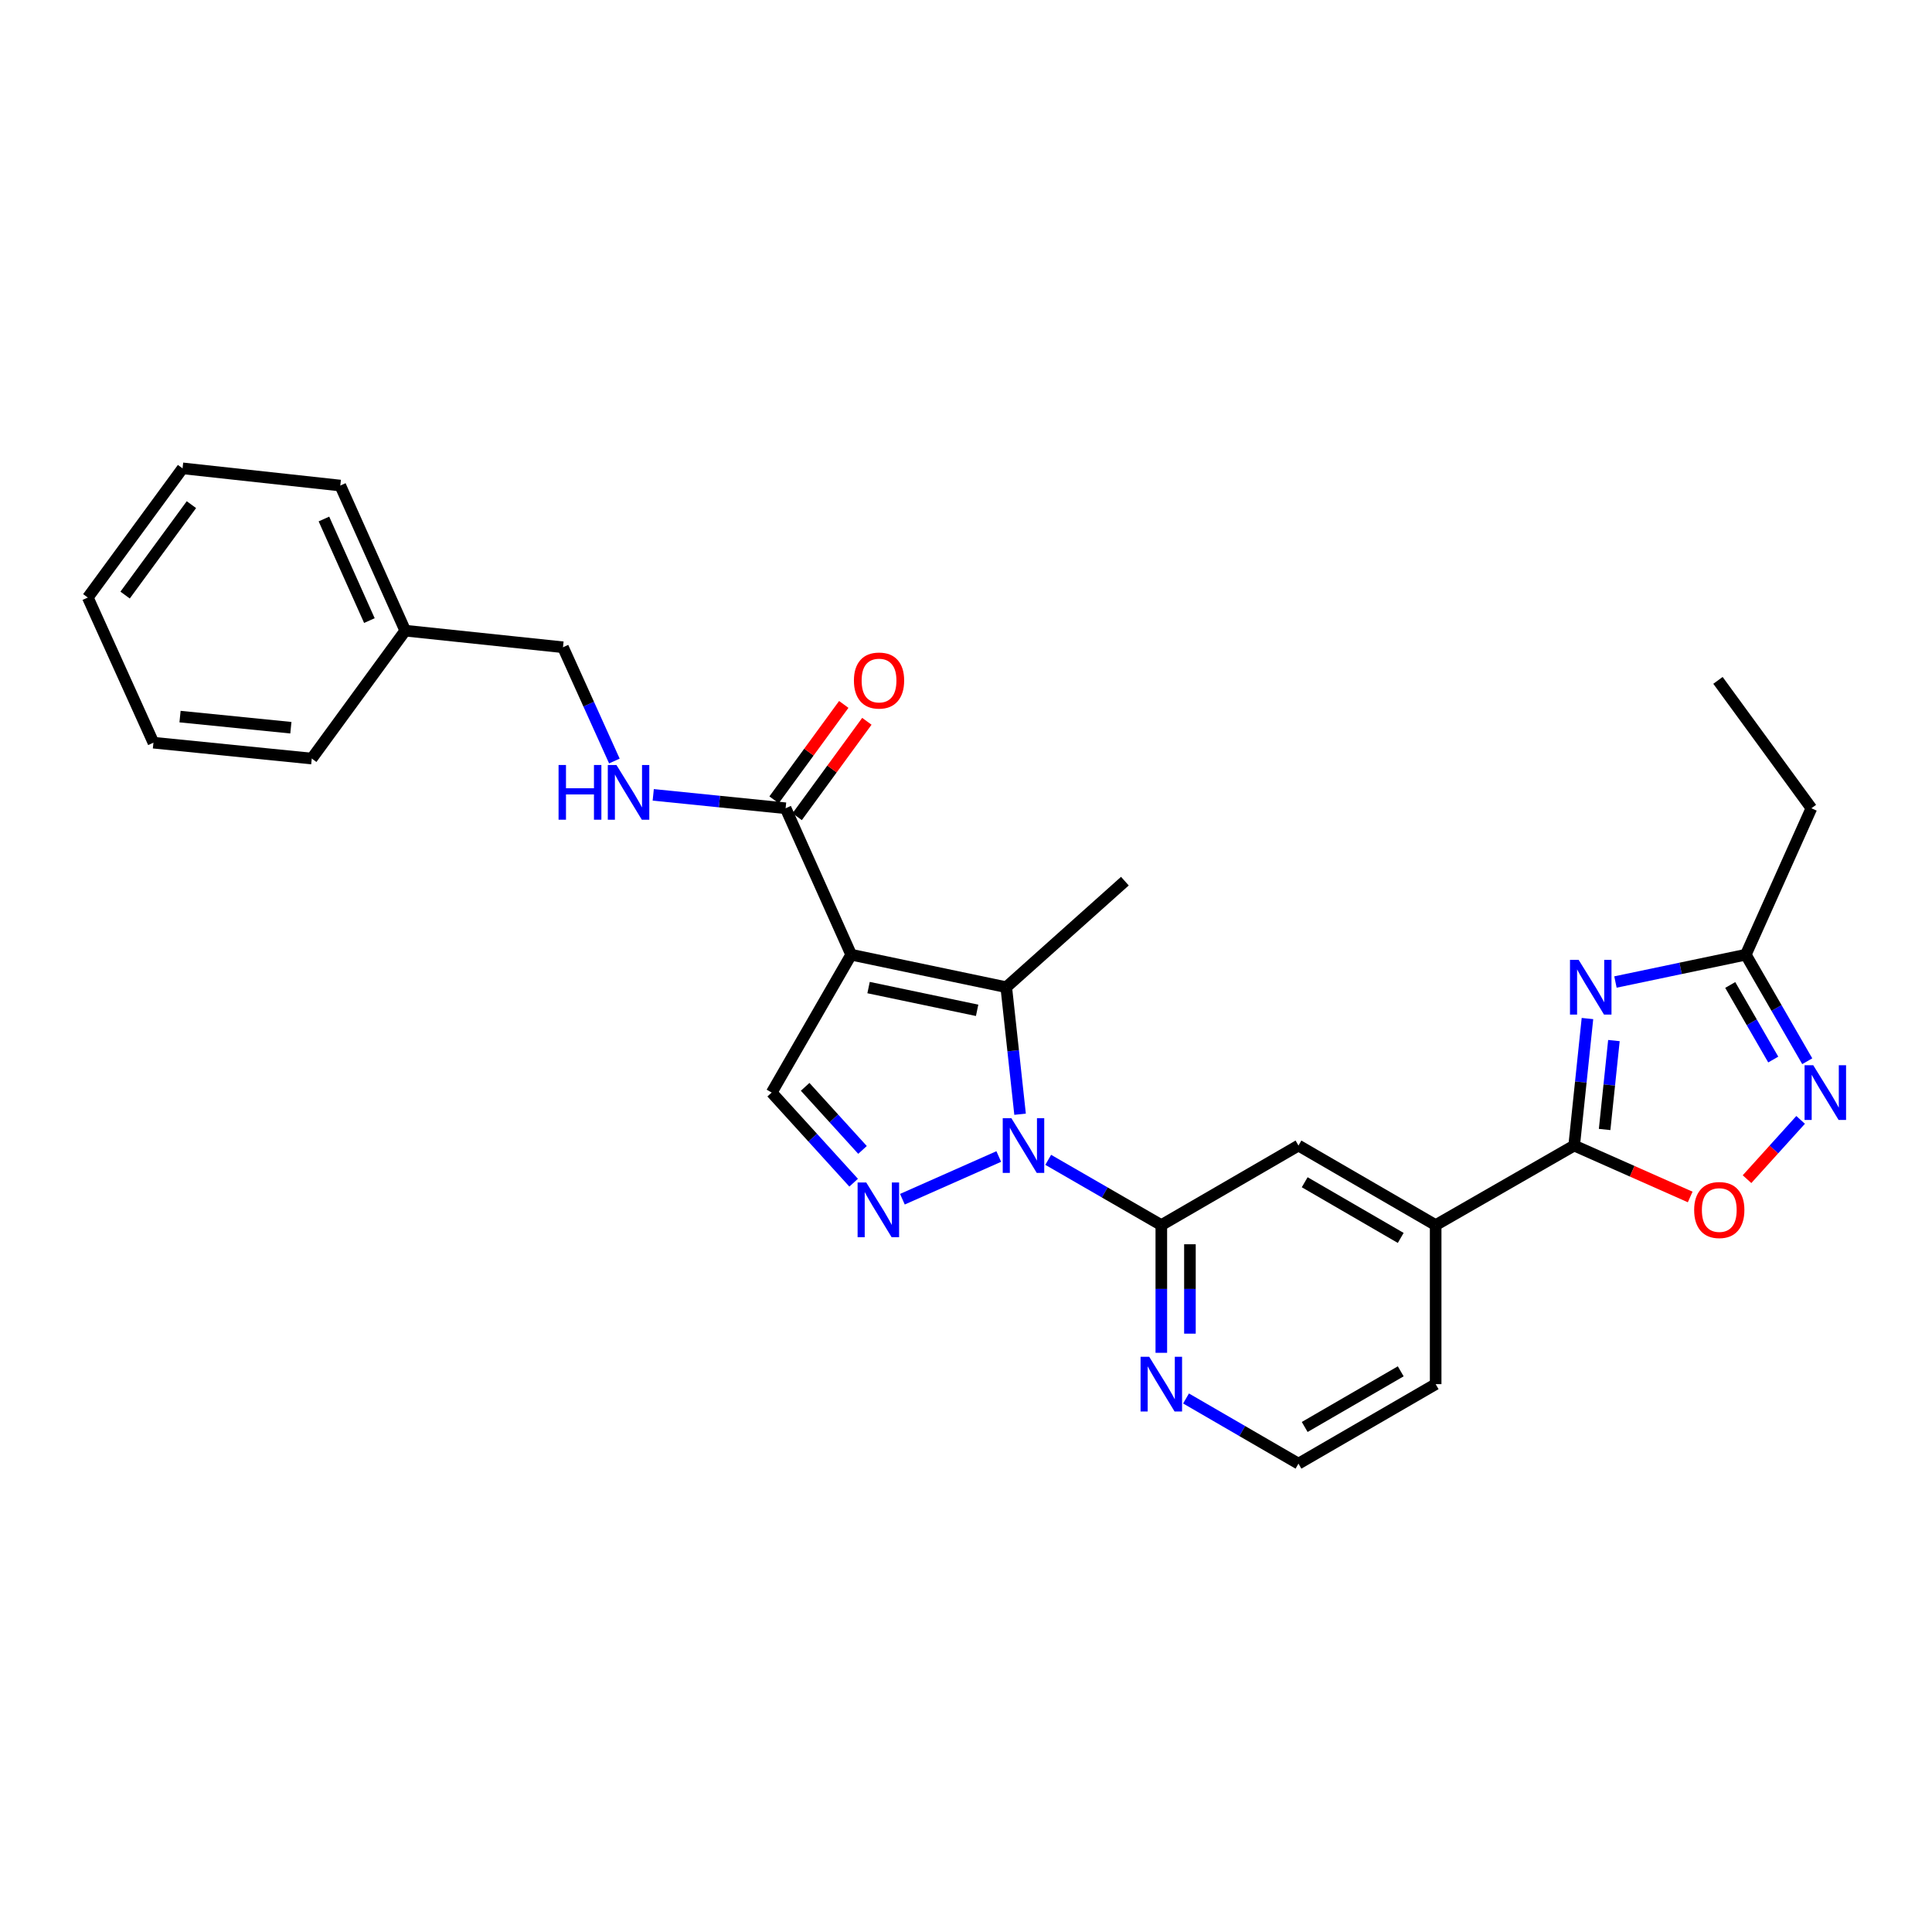 <?xml version='1.0' encoding='iso-8859-1'?>
<svg version='1.1' baseProfile='full'
              xmlns='http://www.w3.org/2000/svg'
                      xmlns:rdkit='http://www.rdkit.org/xml'
                      xmlns:xlink='http://www.w3.org/1999/xlink'
                  xml:space='preserve'
width='1000px' height='1000px' viewBox='0 0 1000 1000'>
<!-- END OF HEADER -->
<rect style='opacity:1.0;fill:#FFFFFF;stroke:none' width='1000' height='1000' x='0' y='0'> </rect>
<path class='bond-1' d='M 527.989,576.718 L 524.412,543.846' style='fill:none;fill-rule:evenodd;stroke:#0000FF;stroke-width:6px;stroke-linecap:butt;stroke-linejoin:miter;stroke-opacity:1' />
<path class='bond-1' d='M 524.412,543.846 L 520.836,510.975' style='fill:none;fill-rule:evenodd;stroke:#000000;stroke-width:6px;stroke-linecap:butt;stroke-linejoin:miter;stroke-opacity:1' />
<path class='bond-2' d='M 516.96,598.608 L 467.079,620.711' style='fill:none;fill-rule:evenodd;stroke:#0000FF;stroke-width:6px;stroke-linecap:butt;stroke-linejoin:miter;stroke-opacity:1' />
<path class='bond-5' d='M 542.553,600.326 L 571.825,617.22' style='fill:none;fill-rule:evenodd;stroke:#0000FF;stroke-width:6px;stroke-linecap:butt;stroke-linejoin:miter;stroke-opacity:1' />
<path class='bond-5' d='M 571.825,617.22 L 601.097,634.114' style='fill:none;fill-rule:evenodd;stroke:#000000;stroke-width:6px;stroke-linecap:butt;stroke-linejoin:miter;stroke-opacity:1' />
<path class='bond-0' d='M 440.566,494.151 L 520.836,510.975' style='fill:none;fill-rule:evenodd;stroke:#000000;stroke-width:6px;stroke-linecap:butt;stroke-linejoin:miter;stroke-opacity:1' />
<path class='bond-0' d='M 449.569,511.168 L 505.758,522.944' style='fill:none;fill-rule:evenodd;stroke:#000000;stroke-width:6px;stroke-linecap:butt;stroke-linejoin:miter;stroke-opacity:1' />
<path class='bond-8' d='M 440.566,494.151 L 406.631,418.357' style='fill:none;fill-rule:evenodd;stroke:#000000;stroke-width:6px;stroke-linecap:butt;stroke-linejoin:miter;stroke-opacity:1' />
<path class='bond-28' d='M 440.566,494.151 L 399.424,565.511' style='fill:none;fill-rule:evenodd;stroke:#000000;stroke-width:6px;stroke-linecap:butt;stroke-linejoin:miter;stroke-opacity:1' />
<path class='bond-17' d='M 520.836,510.975 L 582.241,456.085' style='fill:none;fill-rule:evenodd;stroke:#000000;stroke-width:6px;stroke-linecap:butt;stroke-linejoin:miter;stroke-opacity:1' />
<path class='bond-6' d='M 441.843,612.158 L 420.633,588.834' style='fill:none;fill-rule:evenodd;stroke:#0000FF;stroke-width:6px;stroke-linecap:butt;stroke-linejoin:miter;stroke-opacity:1' />
<path class='bond-6' d='M 420.633,588.834 L 399.424,565.511' style='fill:none;fill-rule:evenodd;stroke:#000000;stroke-width:6px;stroke-linecap:butt;stroke-linejoin:miter;stroke-opacity:1' />
<path class='bond-6' d='M 446.436,595.198 L 431.589,578.872' style='fill:none;fill-rule:evenodd;stroke:#0000FF;stroke-width:6px;stroke-linecap:butt;stroke-linejoin:miter;stroke-opacity:1' />
<path class='bond-6' d='M 431.589,578.872 L 416.743,562.545' style='fill:none;fill-rule:evenodd;stroke:#000000;stroke-width:6px;stroke-linecap:butt;stroke-linejoin:miter;stroke-opacity:1' />
<path class='bond-3' d='M 821.666,527.195 L 818.228,560.067' style='fill:none;fill-rule:evenodd;stroke:#0000FF;stroke-width:6px;stroke-linecap:butt;stroke-linejoin:miter;stroke-opacity:1' />
<path class='bond-3' d='M 818.228,560.067 L 814.79,592.939' style='fill:none;fill-rule:evenodd;stroke:#000000;stroke-width:6px;stroke-linecap:butt;stroke-linejoin:miter;stroke-opacity:1' />
<path class='bond-3' d='M 835.363,538.597 L 832.956,561.607' style='fill:none;fill-rule:evenodd;stroke:#0000FF;stroke-width:6px;stroke-linecap:butt;stroke-linejoin:miter;stroke-opacity:1' />
<path class='bond-3' d='M 832.956,561.607 L 830.55,584.618' style='fill:none;fill-rule:evenodd;stroke:#000000;stroke-width:6px;stroke-linecap:butt;stroke-linejoin:miter;stroke-opacity:1' />
<path class='bond-10' d='M 836.153,508.294 L 869.888,501.222' style='fill:none;fill-rule:evenodd;stroke:#0000FF;stroke-width:6px;stroke-linecap:butt;stroke-linejoin:miter;stroke-opacity:1' />
<path class='bond-10' d='M 869.888,501.222 L 903.624,494.151' style='fill:none;fill-rule:evenodd;stroke:#000000;stroke-width:6px;stroke-linecap:butt;stroke-linejoin:miter;stroke-opacity:1' />
<path class='bond-4' d='M 814.79,592.939 L 743.093,634.114' style='fill:none;fill-rule:evenodd;stroke:#000000;stroke-width:6px;stroke-linecap:butt;stroke-linejoin:miter;stroke-opacity:1' />
<path class='bond-9' d='M 814.79,592.939 L 844.815,606.246' style='fill:none;fill-rule:evenodd;stroke:#000000;stroke-width:6px;stroke-linecap:butt;stroke-linejoin:miter;stroke-opacity:1' />
<path class='bond-9' d='M 844.815,606.246 L 874.84,619.553' style='fill:none;fill-rule:evenodd;stroke:#FF0000;stroke-width:6px;stroke-linecap:butt;stroke-linejoin:miter;stroke-opacity:1' />
<path class='bond-12' d='M 601.097,634.114 L 672.087,592.939' style='fill:none;fill-rule:evenodd;stroke:#000000;stroke-width:6px;stroke-linecap:butt;stroke-linejoin:miter;stroke-opacity:1' />
<path class='bond-13' d='M 601.097,634.114 L 601.097,667.164' style='fill:none;fill-rule:evenodd;stroke:#000000;stroke-width:6px;stroke-linecap:butt;stroke-linejoin:miter;stroke-opacity:1' />
<path class='bond-13' d='M 601.097,667.164 L 601.097,700.215' style='fill:none;fill-rule:evenodd;stroke:#0000FF;stroke-width:6px;stroke-linecap:butt;stroke-linejoin:miter;stroke-opacity:1' />
<path class='bond-13' d='M 615.906,644.029 L 615.906,667.164' style='fill:none;fill-rule:evenodd;stroke:#000000;stroke-width:6px;stroke-linecap:butt;stroke-linejoin:miter;stroke-opacity:1' />
<path class='bond-13' d='M 615.906,667.164 L 615.906,690.299' style='fill:none;fill-rule:evenodd;stroke:#0000FF;stroke-width:6px;stroke-linecap:butt;stroke-linejoin:miter;stroke-opacity:1' />
<path class='bond-7' d='M 931.997,579.654 L 918.128,594.994' style='fill:none;fill-rule:evenodd;stroke:#0000FF;stroke-width:6px;stroke-linecap:butt;stroke-linejoin:miter;stroke-opacity:1' />
<path class='bond-7' d='M 918.128,594.994 L 904.258,610.335' style='fill:none;fill-rule:evenodd;stroke:#FF0000;stroke-width:6px;stroke-linecap:butt;stroke-linejoin:miter;stroke-opacity:1' />
<path class='bond-30' d='M 935.428,549.291 L 919.526,521.721' style='fill:none;fill-rule:evenodd;stroke:#0000FF;stroke-width:6px;stroke-linecap:butt;stroke-linejoin:miter;stroke-opacity:1' />
<path class='bond-30' d='M 919.526,521.721 L 903.624,494.151' style='fill:none;fill-rule:evenodd;stroke:#000000;stroke-width:6px;stroke-linecap:butt;stroke-linejoin:miter;stroke-opacity:1' />
<path class='bond-30' d='M 917.83,548.419 L 906.698,529.12' style='fill:none;fill-rule:evenodd;stroke:#0000FF;stroke-width:6px;stroke-linecap:butt;stroke-linejoin:miter;stroke-opacity:1' />
<path class='bond-30' d='M 906.698,529.12 L 895.567,509.82' style='fill:none;fill-rule:evenodd;stroke:#000000;stroke-width:6px;stroke-linecap:butt;stroke-linejoin:miter;stroke-opacity:1' />
<path class='bond-14' d='M 406.631,418.357 L 372.373,414.886' style='fill:none;fill-rule:evenodd;stroke:#000000;stroke-width:6px;stroke-linecap:butt;stroke-linejoin:miter;stroke-opacity:1' />
<path class='bond-14' d='M 372.373,414.886 L 338.115,411.416' style='fill:none;fill-rule:evenodd;stroke:#0000FF;stroke-width:6px;stroke-linecap:butt;stroke-linejoin:miter;stroke-opacity:1' />
<path class='bond-15' d='M 412.609,422.724 L 430.648,398.032' style='fill:none;fill-rule:evenodd;stroke:#000000;stroke-width:6px;stroke-linecap:butt;stroke-linejoin:miter;stroke-opacity:1' />
<path class='bond-15' d='M 430.648,398.032 L 448.687,373.34' style='fill:none;fill-rule:evenodd;stroke:#FF0000;stroke-width:6px;stroke-linecap:butt;stroke-linejoin:miter;stroke-opacity:1' />
<path class='bond-15' d='M 400.652,413.989 L 418.691,389.297' style='fill:none;fill-rule:evenodd;stroke:#000000;stroke-width:6px;stroke-linecap:butt;stroke-linejoin:miter;stroke-opacity:1' />
<path class='bond-15' d='M 418.691,389.297 L 436.729,364.605' style='fill:none;fill-rule:evenodd;stroke:#FF0000;stroke-width:6px;stroke-linecap:butt;stroke-linejoin:miter;stroke-opacity:1' />
<path class='bond-21' d='M 903.624,494.151 L 937.576,418.357' style='fill:none;fill-rule:evenodd;stroke:#000000;stroke-width:6px;stroke-linecap:butt;stroke-linejoin:miter;stroke-opacity:1' />
<path class='bond-11' d='M 743.093,634.114 L 672.087,592.939' style='fill:none;fill-rule:evenodd;stroke:#000000;stroke-width:6px;stroke-linecap:butt;stroke-linejoin:miter;stroke-opacity:1' />
<path class='bond-11' d='M 725.014,640.748 L 675.309,611.926' style='fill:none;fill-rule:evenodd;stroke:#000000;stroke-width:6px;stroke-linecap:butt;stroke-linejoin:miter;stroke-opacity:1' />
<path class='bond-29' d='M 743.093,634.114 L 743.093,716.432' style='fill:none;fill-rule:evenodd;stroke:#000000;stroke-width:6px;stroke-linecap:butt;stroke-linejoin:miter;stroke-opacity:1' />
<path class='bond-18' d='M 613.889,723.847 L 642.988,740.715' style='fill:none;fill-rule:evenodd;stroke:#0000FF;stroke-width:6px;stroke-linecap:butt;stroke-linejoin:miter;stroke-opacity:1' />
<path class='bond-18' d='M 642.988,740.715 L 672.087,757.583' style='fill:none;fill-rule:evenodd;stroke:#000000;stroke-width:6px;stroke-linecap:butt;stroke-linejoin:miter;stroke-opacity:1' />
<path class='bond-16' d='M 318.003,393.901 L 304.7,364.46' style='fill:none;fill-rule:evenodd;stroke:#0000FF;stroke-width:6px;stroke-linecap:butt;stroke-linejoin:miter;stroke-opacity:1' />
<path class='bond-16' d='M 304.7,364.46 L 291.397,335.018' style='fill:none;fill-rule:evenodd;stroke:#000000;stroke-width:6px;stroke-linecap:butt;stroke-linejoin:miter;stroke-opacity:1' />
<path class='bond-19' d='M 291.397,335.018 L 209.753,326.43' style='fill:none;fill-rule:evenodd;stroke:#000000;stroke-width:6px;stroke-linecap:butt;stroke-linejoin:miter;stroke-opacity:1' />
<path class='bond-20' d='M 672.087,757.583 L 743.093,716.432' style='fill:none;fill-rule:evenodd;stroke:#000000;stroke-width:6px;stroke-linecap:butt;stroke-linejoin:miter;stroke-opacity:1' />
<path class='bond-20' d='M 675.313,738.598 L 725.017,709.793' style='fill:none;fill-rule:evenodd;stroke:#000000;stroke-width:6px;stroke-linecap:butt;stroke-linejoin:miter;stroke-opacity:1' />
<path class='bond-22' d='M 209.753,326.43 L 176.138,251.318' style='fill:none;fill-rule:evenodd;stroke:#000000;stroke-width:6px;stroke-linecap:butt;stroke-linejoin:miter;stroke-opacity:1' />
<path class='bond-22' d='M 191.195,321.212 L 167.664,268.634' style='fill:none;fill-rule:evenodd;stroke:#000000;stroke-width:6px;stroke-linecap:butt;stroke-linejoin:miter;stroke-opacity:1' />
<path class='bond-23' d='M 209.753,326.43 L 161.371,392.631' style='fill:none;fill-rule:evenodd;stroke:#000000;stroke-width:6px;stroke-linecap:butt;stroke-linejoin:miter;stroke-opacity:1' />
<path class='bond-24' d='M 937.576,418.357 L 889.219,352.163' style='fill:none;fill-rule:evenodd;stroke:#000000;stroke-width:6px;stroke-linecap:butt;stroke-linejoin:miter;stroke-opacity:1' />
<path class='bond-26' d='M 176.138,251.318 L 94.495,242.417' style='fill:none;fill-rule:evenodd;stroke:#000000;stroke-width:6px;stroke-linecap:butt;stroke-linejoin:miter;stroke-opacity:1' />
<path class='bond-25' d='M 161.371,392.631 L 79.415,384.412' style='fill:none;fill-rule:evenodd;stroke:#000000;stroke-width:6px;stroke-linecap:butt;stroke-linejoin:miter;stroke-opacity:1' />
<path class='bond-25' d='M 150.555,376.664 L 93.186,370.911' style='fill:none;fill-rule:evenodd;stroke:#000000;stroke-width:6px;stroke-linecap:butt;stroke-linejoin:miter;stroke-opacity:1' />
<path class='bond-27' d='M 79.415,384.412 L 45.455,309.285' style='fill:none;fill-rule:evenodd;stroke:#000000;stroke-width:6px;stroke-linecap:butt;stroke-linejoin:miter;stroke-opacity:1' />
<path class='bond-31' d='M 94.495,242.417 L 45.455,309.285' style='fill:none;fill-rule:evenodd;stroke:#000000;stroke-width:6px;stroke-linecap:butt;stroke-linejoin:miter;stroke-opacity:1' />
<path class='bond-31' d='M 99.08,261.205 L 64.752,308.012' style='fill:none;fill-rule:evenodd;stroke:#000000;stroke-width:6px;stroke-linecap:butt;stroke-linejoin:miter;stroke-opacity:1' />
<path  class='atom-0' d='M 523.494 578.779
L 532.774 593.779
Q 533.694 595.259, 535.174 597.939
Q 536.654 600.619, 536.734 600.779
L 536.734 578.779
L 540.494 578.779
L 540.494 607.099
L 536.614 607.099
L 526.654 590.699
Q 525.494 588.779, 524.254 586.579
Q 523.054 584.379, 522.694 583.699
L 522.694 607.099
L 519.014 607.099
L 519.014 578.779
L 523.494 578.779
' fill='#0000FF'/>
<path  class='atom-3' d='M 448.374 612.065
L 457.654 627.065
Q 458.574 628.545, 460.054 631.225
Q 461.534 633.905, 461.614 634.065
L 461.614 612.065
L 465.374 612.065
L 465.374 640.385
L 461.494 640.385
L 451.534 623.985
Q 450.374 622.065, 449.134 619.865
Q 447.934 617.665, 447.574 616.985
L 447.574 640.385
L 443.894 640.385
L 443.894 612.065
L 448.374 612.065
' fill='#0000FF'/>
<path  class='atom-4' d='M 817.103 496.815
L 826.383 511.815
Q 827.303 513.295, 828.783 515.975
Q 830.263 518.655, 830.343 518.815
L 830.343 496.815
L 834.103 496.815
L 834.103 525.135
L 830.223 525.135
L 820.263 508.735
Q 819.103 506.815, 817.863 504.615
Q 816.663 502.415, 816.303 501.735
L 816.303 525.135
L 812.623 525.135
L 812.623 496.815
L 817.103 496.815
' fill='#0000FF'/>
<path  class='atom-8' d='M 938.523 551.351
L 947.803 566.351
Q 948.723 567.831, 950.203 570.511
Q 951.683 573.191, 951.763 573.351
L 951.763 551.351
L 955.523 551.351
L 955.523 579.671
L 951.643 579.671
L 941.683 563.271
Q 940.523 561.351, 939.283 559.151
Q 938.083 556.951, 937.723 556.271
L 937.723 579.671
L 934.043 579.671
L 934.043 551.351
L 938.523 551.351
' fill='#0000FF'/>
<path  class='atom-10' d='M 876.893 626.305
Q 876.893 619.505, 880.253 615.705
Q 883.613 611.905, 889.893 611.905
Q 896.173 611.905, 899.533 615.705
Q 902.893 619.505, 902.893 626.305
Q 902.893 633.185, 899.493 637.105
Q 896.093 640.985, 889.893 640.985
Q 883.653 640.985, 880.253 637.105
Q 876.893 633.225, 876.893 626.305
M 889.893 637.785
Q 894.213 637.785, 896.533 634.905
Q 898.893 631.985, 898.893 626.305
Q 898.893 620.745, 896.533 617.945
Q 894.213 615.105, 889.893 615.105
Q 885.573 615.105, 883.213 617.905
Q 880.893 620.705, 880.893 626.305
Q 880.893 632.025, 883.213 634.905
Q 885.573 637.785, 889.893 637.785
' fill='#FF0000'/>
<path  class='atom-14' d='M 594.837 702.272
L 604.117 717.272
Q 605.037 718.752, 606.517 721.432
Q 607.997 724.112, 608.077 724.272
L 608.077 702.272
L 611.837 702.272
L 611.837 730.592
L 607.957 730.592
L 597.997 714.192
Q 596.837 712.272, 595.597 710.072
Q 594.397 707.872, 594.037 707.192
L 594.037 730.592
L 590.357 730.592
L 590.357 702.272
L 594.837 702.272
' fill='#0000FF'/>
<path  class='atom-15' d='M 289.113 395.961
L 292.953 395.961
L 292.953 408.001
L 307.433 408.001
L 307.433 395.961
L 311.273 395.961
L 311.273 424.281
L 307.433 424.281
L 307.433 411.201
L 292.953 411.201
L 292.953 424.281
L 289.113 424.281
L 289.113 395.961
' fill='#0000FF'/>
<path  class='atom-15' d='M 319.073 395.961
L 328.353 410.961
Q 329.273 412.441, 330.753 415.121
Q 332.233 417.801, 332.313 417.961
L 332.313 395.961
L 336.073 395.961
L 336.073 424.281
L 332.193 424.281
L 322.233 407.881
Q 321.073 405.961, 319.833 403.761
Q 318.633 401.561, 318.273 400.881
L 318.273 424.281
L 314.593 424.281
L 314.593 395.961
L 319.073 395.961
' fill='#0000FF'/>
<path  class='atom-16' d='M 441.988 352.243
Q 441.988 345.443, 445.348 341.643
Q 448.708 337.843, 454.988 337.843
Q 461.268 337.843, 464.628 341.643
Q 467.988 345.443, 467.988 352.243
Q 467.988 359.123, 464.588 363.043
Q 461.188 366.923, 454.988 366.923
Q 448.748 366.923, 445.348 363.043
Q 441.988 359.163, 441.988 352.243
M 454.988 363.723
Q 459.308 363.723, 461.628 360.843
Q 463.988 357.923, 463.988 352.243
Q 463.988 346.683, 461.628 343.883
Q 459.308 341.043, 454.988 341.043
Q 450.668 341.043, 448.308 343.843
Q 445.988 346.643, 445.988 352.243
Q 445.988 357.963, 448.308 360.843
Q 450.668 363.723, 454.988 363.723
' fill='#FF0000'/>
</svg>
